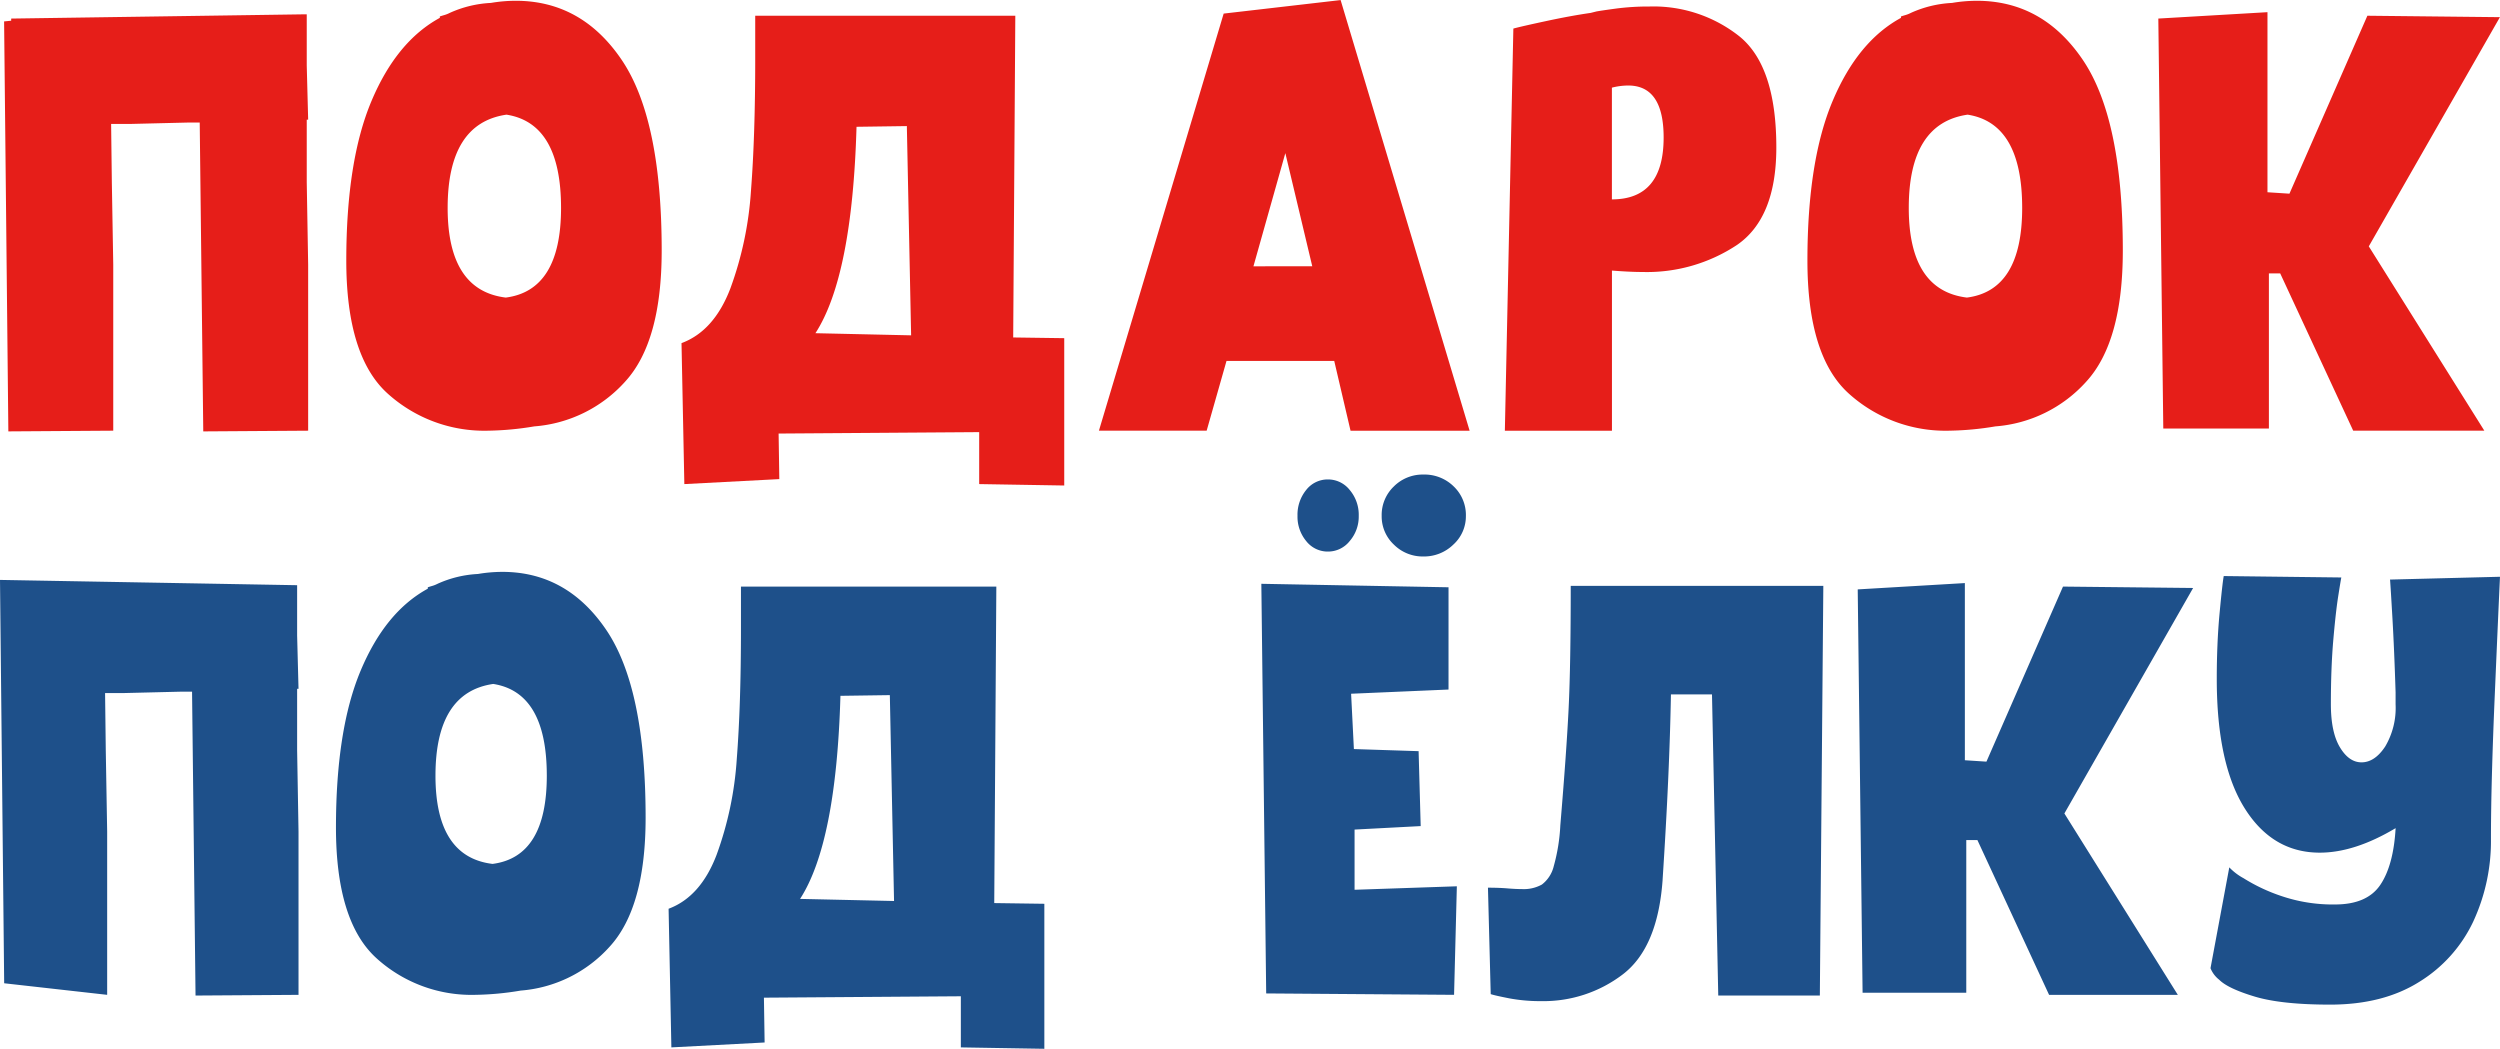 <?xml version="1.0" encoding="UTF-8"?> <svg xmlns="http://www.w3.org/2000/svg" id="подарок" width="431" height="180.812" viewBox="0 0 431 180.812">  <defs> <style> .cls-1 { fill: #1e508a; } .cls-1, .cls-2 { fill-rule: evenodd; } .cls-2 { fill: #e61e19; } </style> </defs> <path id="Подарок_под_Ёлку_" data-name="Подарок под Ёлку " class="cls-1" d="M424.475,440.568l-0.24-14-0.12-9.9h3.359l9.957-.242h1.679l0.6,52.394,17.755-.12V440.568l-0.24-14V415.94h0.24l-0.24-9.175v-8.692h-0.24L406,397.166l0.72,69.537,17.755,1.994V440.568Zm71.235,27.4a23.014,23.014,0,0,0,15.416-7.6q6.177-6.761,6.178-22.213,0-22.334-6.778-32.355t-17.934-10.02a25.3,25.3,0,0,0-4.2.363,19.144,19.144,0,0,0-6.958,1.69,5.111,5.111,0,0,1-.9.362c-0.281.081-.54,0.162-0.78,0.241v0.242q-7.319,3.984-11.576,14.125t-4.259,27.042q0,16.179,6.958,22.515a24.373,24.373,0,0,0,17.035,6.338,50.858,50.858,0,0,0,7.8-.725h0ZM491.032,415.1q9.236,1.449,9.237,15.815,0,14.005-9.357,15.211-9.838-1.2-9.837-15.211,0-14.365,9.957-15.815h0Zm86.736-16.78H533.741v7.364q0,13.038-.72,22.334a59.25,59.25,0,0,1-3.479,16.539q-2.76,7.243-8.277,9.3l0.48,23.9,16.075-.845-0.12-7.726,33.95-.242v8.813l14.395,0.241V453l-8.637-.121Zm-17.635,54.2-16.2-.362q6.236-9.657,6.958-35.01l8.517-.121Zm64.158,15.935,32.39,0.242,0.48-18.712-17.634.6V440.206l11.4-.6-0.36-12.917-11.156-.362-0.48-9.538,16.795-.724V398.435l-32.271-.6Zm34.43-82.334a6.817,6.817,0,0,0-2.1-5.07A7.17,7.17,0,0,0,651.4,379a7.019,7.019,0,0,0-5.1,2.052,6.81,6.81,0,0,0-2.1,5.07,6.664,6.664,0,0,0,2.1,4.95,7.011,7.011,0,0,0,5.1,2.052,7.22,7.22,0,0,0,5.158-2.052,6.579,6.579,0,0,0,2.16-4.95h0Zm-18.475,0a6.614,6.614,0,0,0-1.559-4.466,4.755,4.755,0,0,0-3.719-1.811,4.7,4.7,0,0,0-3.779,1.811,6.763,6.763,0,0,0-1.5,4.466,6.589,6.589,0,0,0,1.5,4.347,4.7,4.7,0,0,0,3.779,1.81,4.757,4.757,0,0,0,3.719-1.81,6.447,6.447,0,0,0,1.559-4.347h0ZM692.629,448.9q1.2-18.35,1.44-31.992h7.078l1.08,51.911h17.514l0.6-70.623H676.794q0,13.644-.36,21.066T675,439.481a31.767,31.767,0,0,1-1.14,7.063,5.635,5.635,0,0,1-2.039,3.139,6.422,6.422,0,0,1-3.419.784q-1.08,0-2.519-.12t-3.359-.121L663,468.576q0.72,0.24,3.179.724a29.182,29.182,0,0,0,5.579.483,22.52,22.52,0,0,0,13.976-4.587q6.056-4.587,6.9-16.3h0Zm52.357-6.881h1.919l12.356,26.68h22.194L761.9,437.429l22.194-38.873-22.433-.241-13.2,30.181-3.719-.242V397.711L726.271,398.8l0.84,69.538h17.875V442.017ZM789.371,396.5q-0.241,1.329-.72,6.458t-0.48,11.288q0,14.608,4.8,22.274t12.956,7.666q6,0,13.076-4.226-0.36,6.4-2.639,9.779t-7.8,3.38a27.505,27.505,0,0,1-9.237-1.448,30.343,30.343,0,0,1-6.538-3.079,9.892,9.892,0,0,1-2.459-1.871l-3.239,17.384a4.775,4.775,0,0,0,1.5,1.992q1.5,1.51,6.118,2.9t13.016,1.388q9.115,0,15.356-3.924a24.42,24.42,0,0,0,9.3-10.382,33,33,0,0,0,3.059-14.306q0-9.415.66-24.809t0.9-20.342l-18.955.483q0.118,1.57.42,6.821T819,416.544V418.6a13.062,13.062,0,0,1-1.8,7.3q-1.8,2.717-4.079,2.716-2.16,0-3.719-2.595t-1.56-7.425q0-6.276.42-11.106t0.84-7.485q0.418-2.655.54-3.26Z" transform="translate(-406 -297.188)"></path> <path id="Подарок_под_Ёлку_2" data-name="Подарок под Ёлку " class="cls-2" d="M425.524,342.848l-0.244-14.234-0.123-10.061h3.422l10.141-.246h1.711l0.611,53.254,18.084-.122V342.848l-0.244-14.234v-10.8h0.244l-0.244-9.325v-8.835h-0.245l-50.709.736v0.368l-1.221.123,0.733,70.678,18.084-.122V342.848ZM498.082,370.7a23.456,23.456,0,0,0,15.7-7.73q6.292-6.87,6.293-22.578,0-22.7-6.9-32.885t-18.267-10.185a25.834,25.834,0,0,0-4.277.369,19.532,19.532,0,0,0-7.087,1.717,5.221,5.221,0,0,1-.916.369c-0.287.082-.55,0.164-0.8,0.245v0.245q-7.454,4.05-11.791,14.357T465.7,342.112q0,16.444,7.087,22.885a24.859,24.859,0,0,0,17.351,6.442,51.912,51.912,0,0,0,7.943-.737h0Zm-4.766-53.745q9.408,1.473,9.409,16.075,0,14.235-9.531,15.461-10.02-1.226-10.019-15.461,0-14.6,10.141-16.075h0ZM581.039,299.9H536.2v7.485q0,13.252-.733,22.7a60.128,60.128,0,0,1-3.544,16.811q-2.812,7.362-8.431,9.448l0.489,24.3,16.373-.859-0.122-7.853,34.58-.246v8.958l14.663,0.245v-25.4l-8.8-.123ZM563.077,355l-16.5-.368q6.353-9.816,7.087-35.585l8.676-.122Zm72.946,4.418,2.81,12.025h20.528L637.122,297.2l-20.161,2.331-21.506,71.906h18.573l3.422-12.025h18.573Zm-8.432-35.83,4.644,19.51H622.093Zm56.3,20.246q3.175,0.248,5.254.245a28.082,28.082,0,0,0,16.313-4.662q6.781-4.662,6.781-16.811,0-13.989-6.354-19.142a23.84,23.84,0,0,0-15.518-5.154,43.41,43.41,0,0,0-5.865.368q-2.69.369-3.3,0.491l-0.978.245q-3.422.492-7.7,1.412t-5.621,1.288l-1.466,69.329H683.9V343.83Zm8.92-22.946q0,10.675-8.92,10.675V312.3a11.5,11.5,0,0,1,2.81-.369q6.109,0,6.11,8.958h0ZM749.98,370.7a23.46,23.46,0,0,0,15.7-7.73q6.291-6.87,6.293-22.578,0-22.7-6.9-32.885T746.8,297.324a25.813,25.813,0,0,0-4.276.369,19.527,19.527,0,0,0-7.087,1.717,5.229,5.229,0,0,1-.917.369c-0.286.082-.549,0.164-0.794,0.245v0.245q-7.455,4.05-11.791,14.357T717.6,342.112q0,16.444,7.087,22.885a24.856,24.856,0,0,0,17.351,6.442,51.9,51.9,0,0,0,7.942-.737h0Zm-4.765-53.745q9.408,1.473,9.409,16.075,0,14.235-9.531,15.461-10.021-1.226-10.02-15.461,0-14.6,10.142-16.075h0Zm51.937,27.364h1.955l12.585,27.118H834.3L814.38,339.658l22.606-39.511-22.85-.246L800.7,330.578l-3.788-.246V299.288l-18.817,1.1,0.855,70.679h18.207v-26.75Z" transform="translate(-406 -297.188)"></path> </svg> 